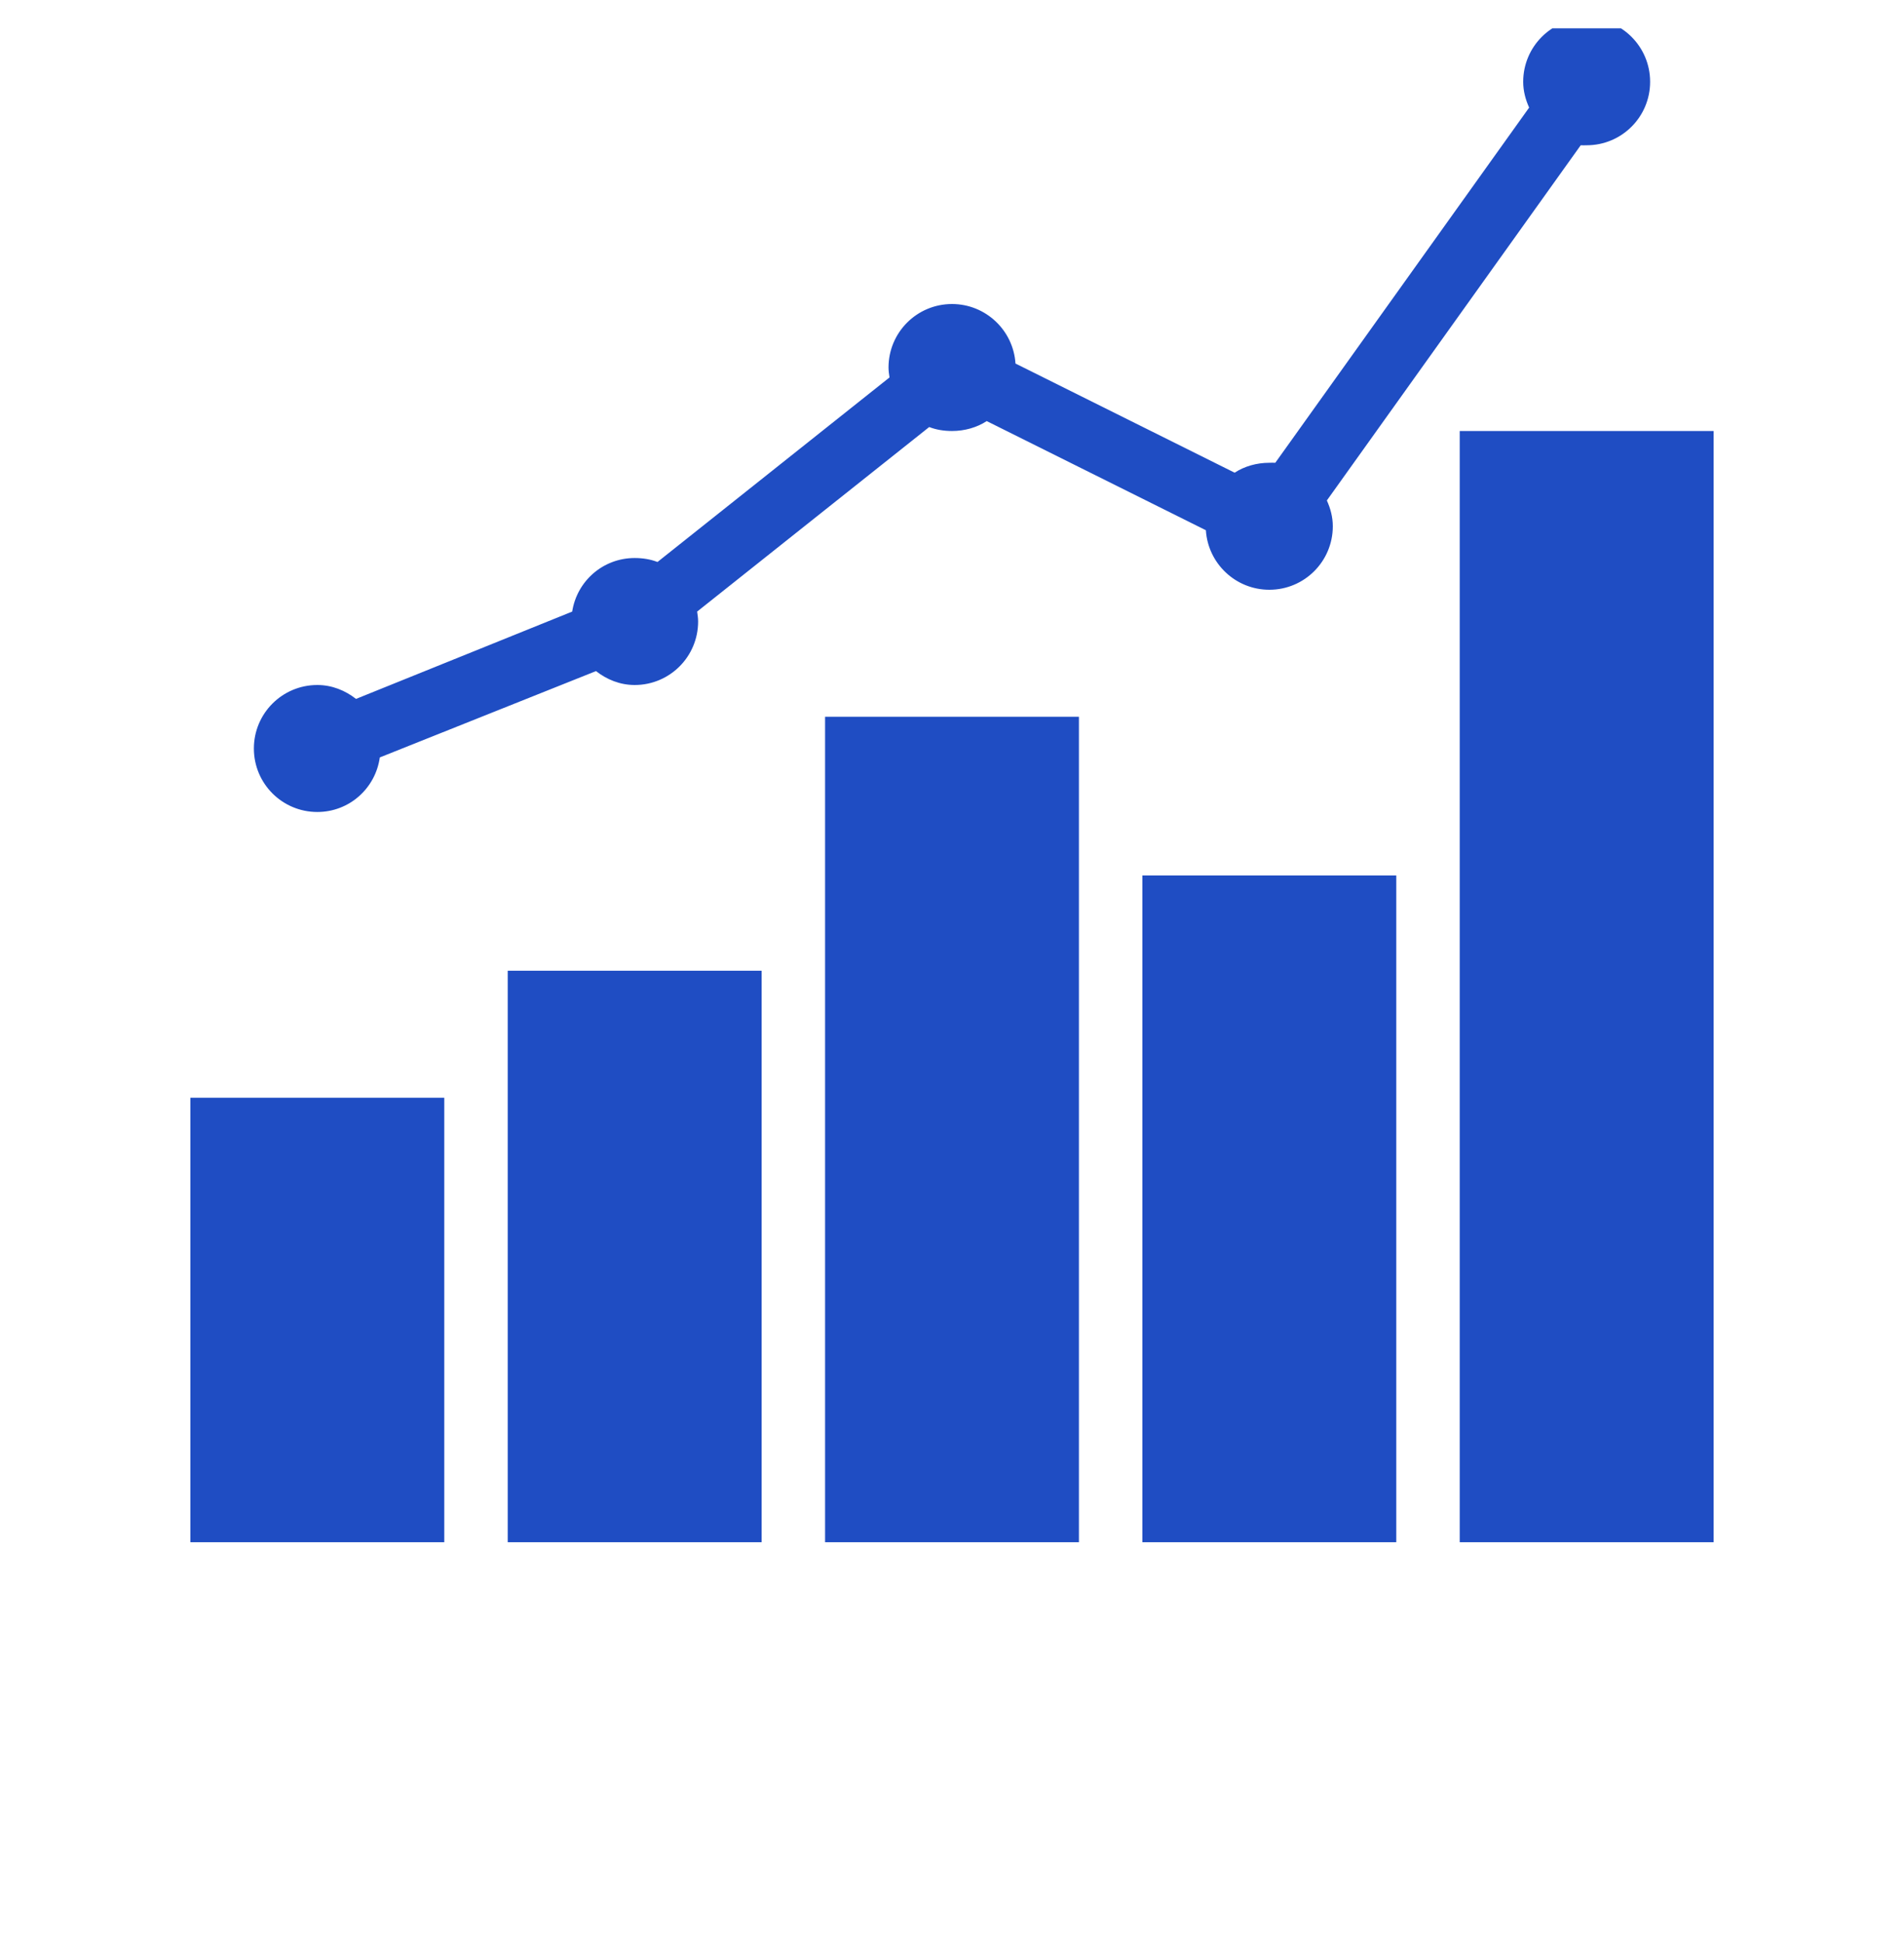 <svg width="50" height="51" viewBox="0 0 50 51" fill="none" xmlns="http://www.w3.org/2000/svg">
<g clip-path="url(#clip0_107_2124)">
<path d="M41.667 0.48C40.745 0.48 40 1.225 40 2.147C40 2.391 40.062 2.615 40.156 2.824L33.49 12.147C33.438 12.143 33.385 12.147 33.333 12.147C33.001 12.147 32.682 12.238 32.422 12.407L26.667 9.542C26.611 8.67 25.885 7.98 25 7.98C24.079 7.98 23.333 8.725 23.333 9.647C23.333 9.735 23.346 9.822 23.359 9.907L17.266 14.751C17.08 14.679 16.878 14.647 16.667 14.647C15.833 14.647 15.15 15.255 15.026 16.053L9.349 18.345C9.066 18.123 8.717 17.98 8.333 17.98C7.412 17.98 6.667 18.725 6.667 19.647C6.667 20.568 7.412 21.313 8.333 21.313C9.173 21.313 9.86 20.692 9.974 19.881L15.651 17.615C15.934 17.837 16.283 17.98 16.667 17.98C17.588 17.98 18.333 17.235 18.333 16.313C18.333 16.225 18.32 16.137 18.307 16.053L24.401 11.209C24.587 11.281 24.788 11.313 25 11.313C25.332 11.313 25.651 11.222 25.912 11.053L31.667 13.918C31.722 14.79 32.448 15.48 33.333 15.48C34.255 15.48 35 14.735 35 13.813C35 13.569 34.938 13.345 34.844 13.136L41.51 3.813C41.562 3.817 41.615 3.813 41.667 3.813C42.588 3.813 43.333 3.068 43.333 2.147C43.333 1.225 42.588 0.48 41.667 0.48ZM38.333 11.313V40.48H45V11.313H38.333ZM21.667 18.813V40.48H28.333V18.813H21.667ZM30 22.98V40.48H36.667V22.98H30ZM13.333 25.48V40.48H20V25.48H13.333ZM5 28.813V40.48H11.667V28.813H5Z" fill="#1F4DC3"/>
</g>
<defs>
<clipPath id="clip0_107_2124">
<rect width="50" height="50" fill="white" transform="translate(0 0.744)"/>
</clipPath>
</defs>
</svg>
